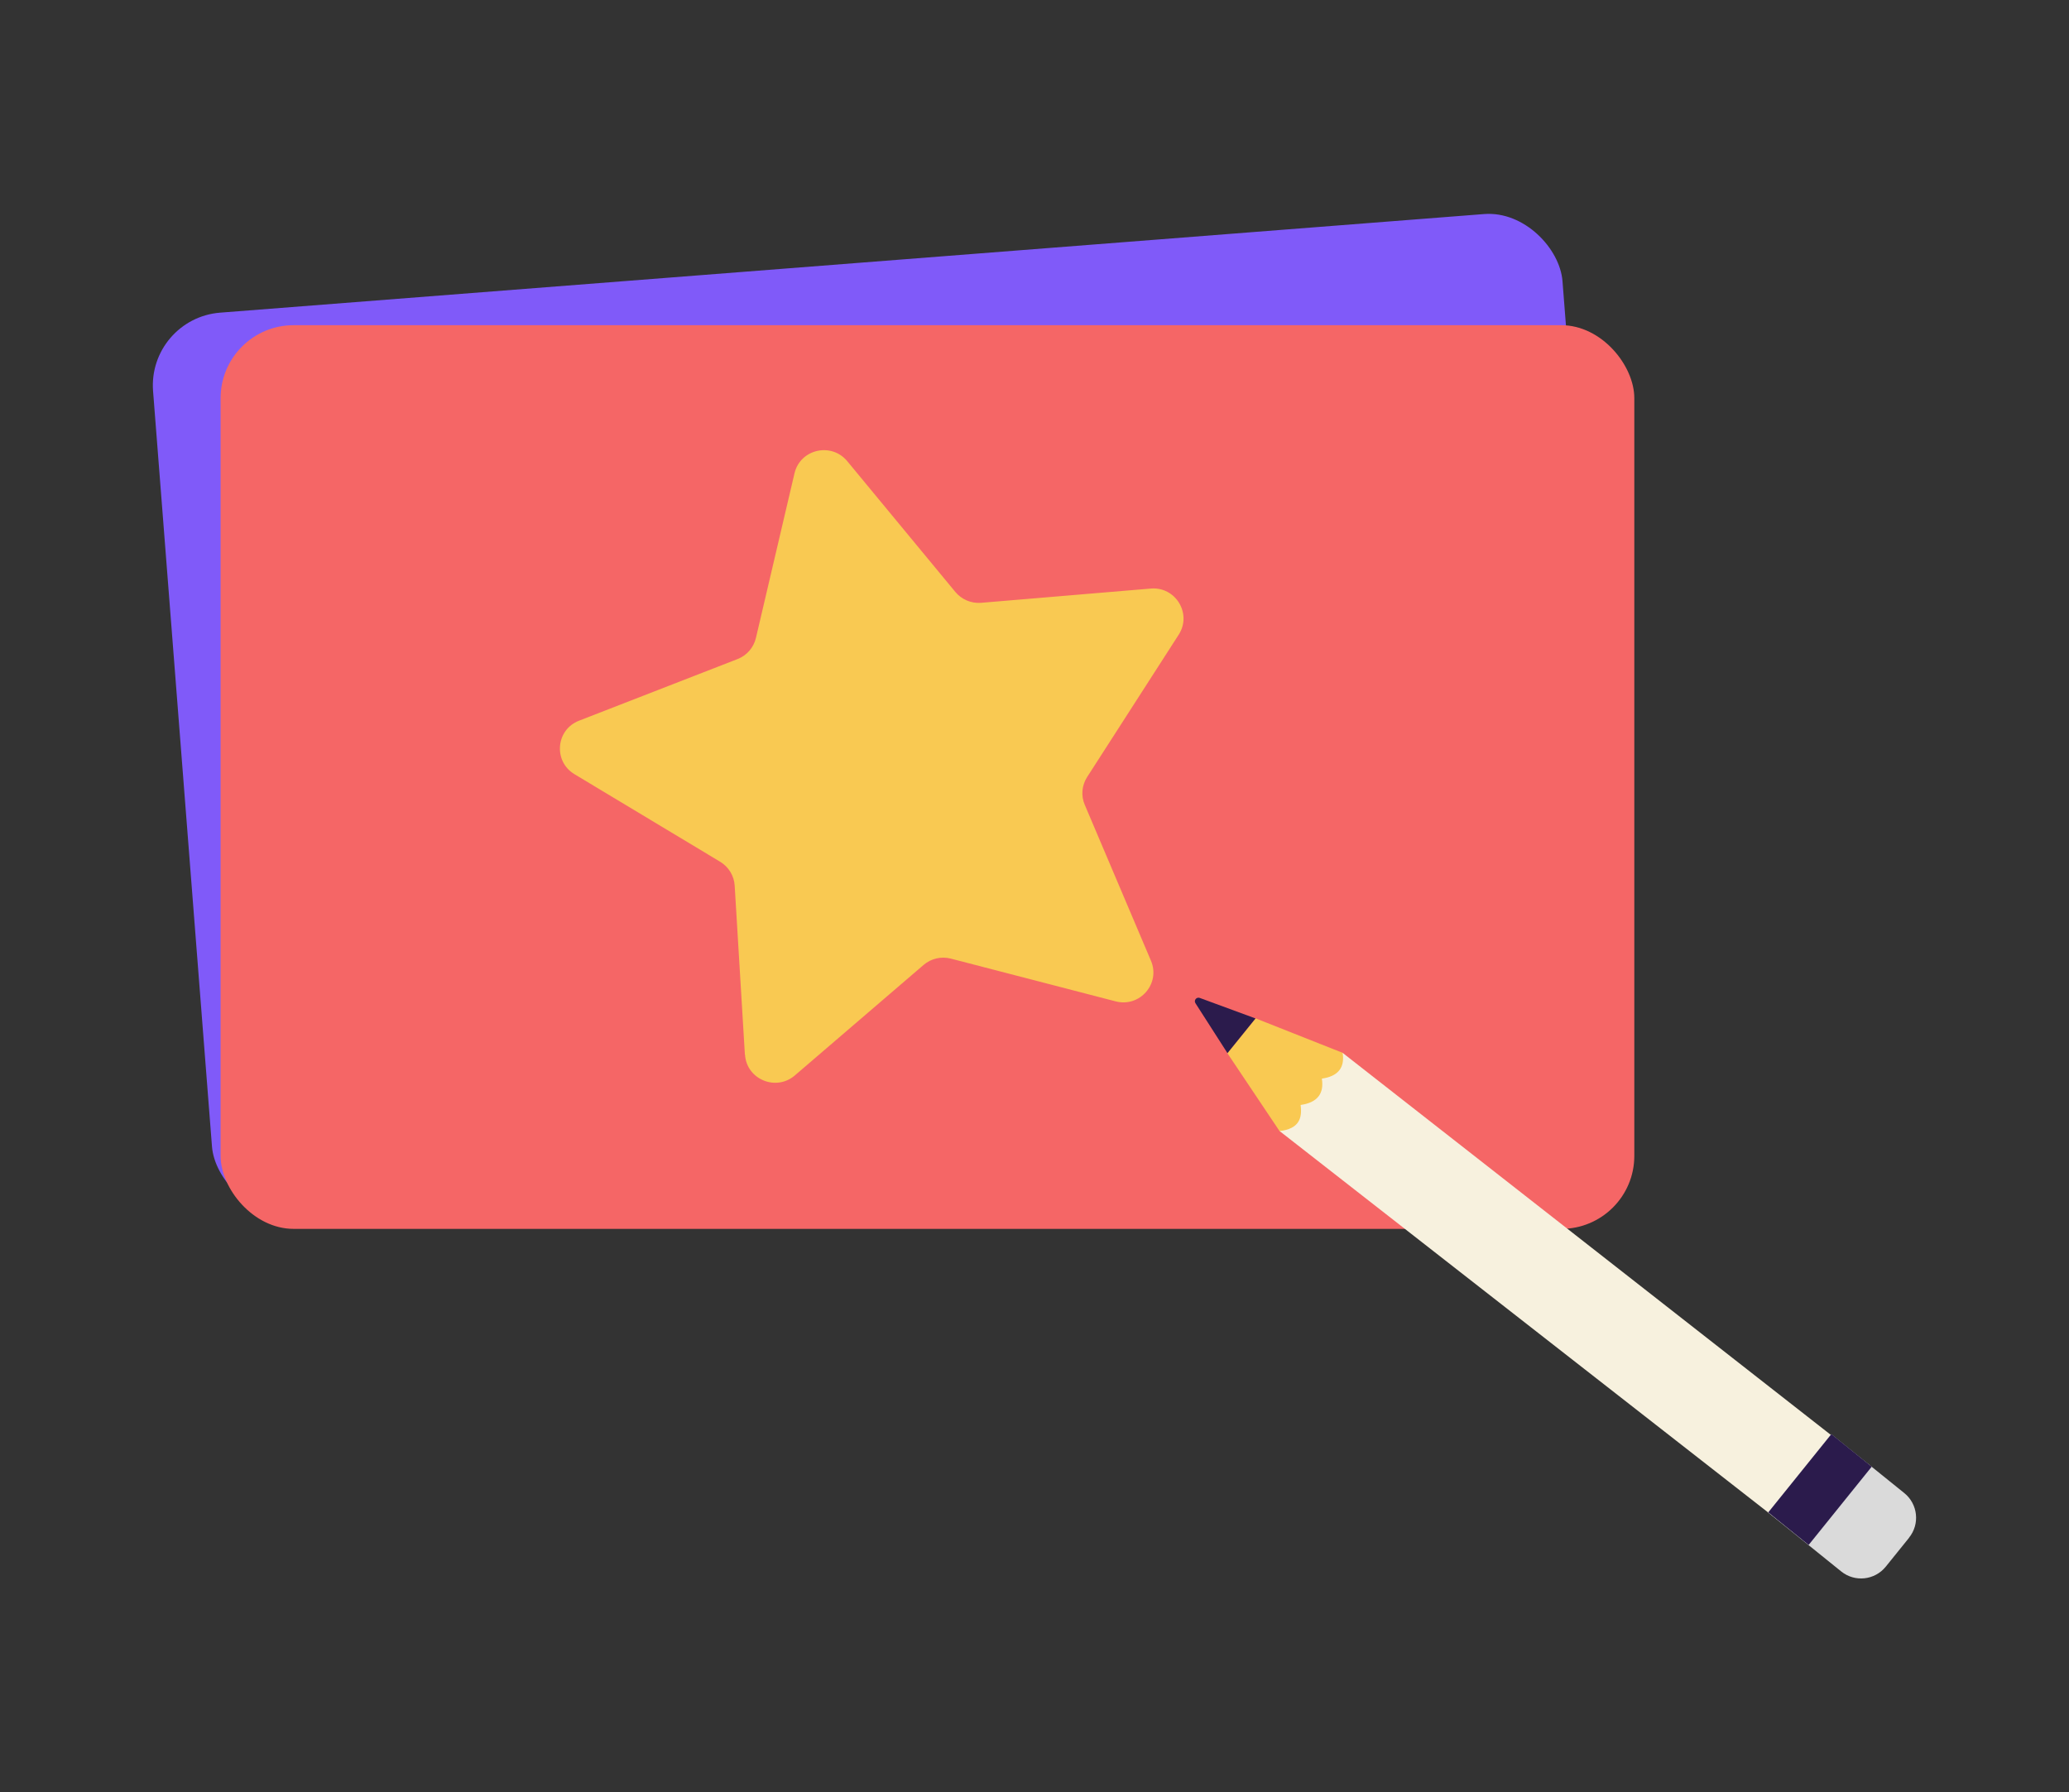 <?xml version="1.0" encoding="UTF-8"?> <svg xmlns="http://www.w3.org/2000/svg" xmlns:xlink="http://www.w3.org/1999/xlink" id="Layer_1" viewBox="0 0 174.35 151"><rect x="0" y="0" width="174.35" height="151" fill="#333333" stroke="none"/><defs><style>.cls-1{fill:#f7f1de;}.cls-2{fill:#2b1b4c;}.cls-3{fill:#805af9;}.cls-4{fill:#dadada;}.cls-5{clip-path:url(#clippath);}.cls-6{fill:none;}.cls-7{fill:#f9c952;}.cls-8{fill:#f56666;}</style><clipPath id="clippath"><path class="cls-6" d="M160.87,129.57l-1.96,2.43c-.93,1.15-2.61,1.33-3.76,.4l-6.15-4.96,5.32-6.6,6.15,4.96c1.15,.93,1.33,2.61,.4,3.76Z"></path></clipPath></defs><g><rect class="cls-3" x="15.2" y="22.07" width="119.13" height="76.14" rx="6.15" ry="6.15" transform="translate(-4.45 6) rotate(-4.46)"></rect><rect class="cls-8" x="18.59" y="27.4" width="119.13" height="76.14" rx="6.15" ry="6.15"></rect><g><polygon class="cls-7" points="105.8 85.8 103.43 88.74 107.83 95.31 108.94 95.79 114.21 90.15 113.15 88.71 105.8 85.8"></polygon><path class="cls-1" d="M152.45,130.13l-44.62-34.83c1.64-.19,1.92-1.08,1.77-2.2,1.41-.2,1.99-.95,1.79-2.22h0s0,0,0,0c1.35-.19,1.95-.91,1.75-2.17l44.58,34.88-5.27,6.54Z"></path><g class="cls-5"><path class="cls-4" d="M160.87,129.57l-1.96,2.43c-.93,1.15-2.61,1.33-3.76,.4l-6.15-4.96,5.32-6.6,6.15,4.96c1.15,.93,1.33,2.61,.4,3.76Z"></path></g><rect class="cls-2" x="149.13" y="123.33" width="8.47" height="4.37" transform="translate(-40.6 166.14) rotate(-51.13)"></rect><path class="cls-2" d="M103.43,88.74l2.37-2.93-4.7-1.73c-.28-.1-.52,.21-.36,.45l2.7,4.21Z"></path></g></g><path class="cls-7" d="M62.77,88.85l-.86-14.23c-.05-.83-.51-1.58-1.22-2.01l-12.28-7.38c-1.8-1.08-1.58-3.75,.39-4.51l13.35-5.19c.78-.3,1.36-.97,1.55-1.78l3.25-13.87c.48-2.04,3.1-2.64,4.44-1.03l9.11,11.02c.53,.64,1.35,.99,2.18,.92l14.29-1.2c2.1-.18,3.49,2.12,2.36,3.88l-7.72,12c-.45,.7-.53,1.58-.2,2.34l5.58,13.14c.82,1.93-.94,3.95-2.98,3.42l-13.88-3.6c-.81-.21-1.67-.01-2.3,.53l-10.85,9.31c-1.59,1.37-4.08,.33-4.2-1.76Z"></path></svg> 